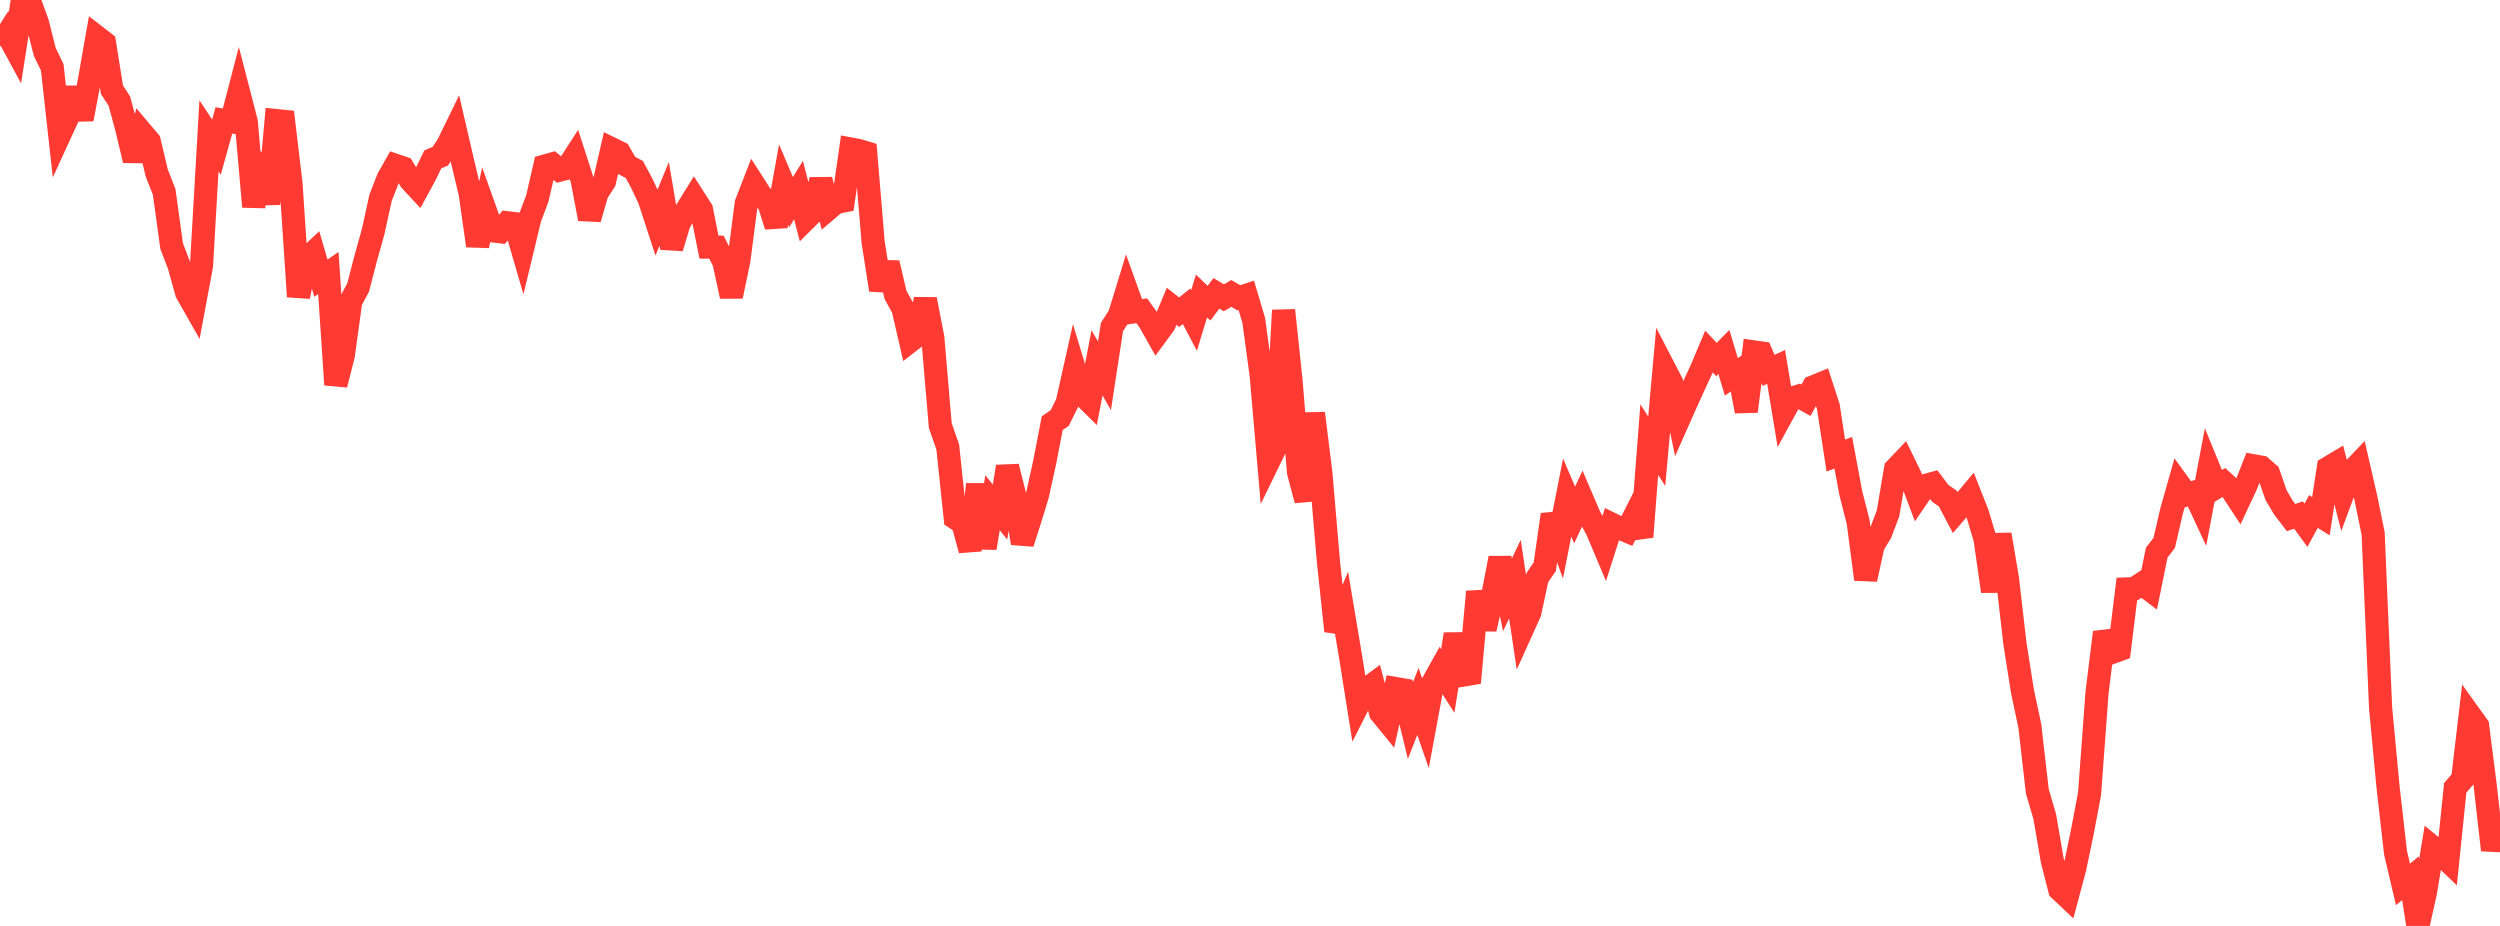 <?xml version="1.0" standalone="no"?>
<!DOCTYPE svg PUBLIC "-//W3C//DTD SVG 1.1//EN" "http://www.w3.org/Graphics/SVG/1.1/DTD/svg11.dtd">

<svg width="135" height="50" viewBox="0 0 135 50" preserveAspectRatio="none" 
  xmlns="http://www.w3.org/2000/svg"
  xmlns:xlink="http://www.w3.org/1999/xlink">


<polyline points="0.0, 2.469 0.403, 1.835 0.806, 2.578 1.209, 0.0 1.612, 0.111 2.015, 1.212 2.418, 2.804 2.821, 3.637 3.224, 7.27 3.627, 6.392 4.03, 4.767 4.433, 6.435 4.836, 4.295 5.239, 2.003 5.642, 2.314 6.045, 4.845 6.448, 5.464 6.851, 6.97 7.254, 8.658 7.657, 7.162 8.06, 7.639 8.463, 9.337 8.866, 10.365 9.269, 13.289 9.672, 14.338 10.075, 15.797 10.478, 16.507 10.881, 14.35 11.284, 7.335 11.687, 7.948 12.09, 6.501 12.493, 6.57 12.896, 5.023 13.299, 6.581 13.701, 11.162 14.104, 8.276 14.507, 11.012 14.91, 6.51 15.313, 6.552 15.716, 9.945 16.119, 16.017 16.522, 14.017 16.925, 13.638 17.328, 15.022 17.731, 14.744 18.134, 20.774 18.537, 19.193 18.94, 16.273 19.343, 15.516 19.746, 13.952 20.149, 12.515 20.552, 10.674 20.955, 9.642 21.358, 8.93 21.761, 9.066 22.164, 9.739 22.567, 10.173 22.97, 9.432 23.373, 8.606 23.776, 8.436 24.179, 7.83 24.582, 7.003 24.985, 8.745 25.388, 10.434 25.791, 13.271 26.194, 11.337 26.597, 12.465 27.0, 12.513 27.403, 12.029 27.806, 12.077 28.209, 13.461 28.612, 11.788 29.015, 10.718 29.418, 8.968 29.821, 8.855 30.224, 9.185 30.627, 9.083 31.03, 8.457 31.433, 9.703 31.836, 11.822 32.239, 10.42 32.642, 9.797 33.045, 8.045 33.448, 8.243 33.851, 8.939 34.254, 9.153 34.657, 9.899 35.06, 10.756 35.463, 11.992 35.866, 11.01 36.269, 13.389 36.672, 12.047 37.075, 11.348 37.478, 10.695 37.881, 11.325 38.284, 13.343 38.687, 13.345 39.09, 14.144 39.493, 16.001 39.896, 14.076 40.299, 10.98 40.701, 9.944 41.104, 10.571 41.507, 10.937 41.91, 12.209 42.313, 9.97 42.716, 10.919 43.119, 10.264 43.522, 11.822 43.925, 11.423 44.328, 9.706 44.731, 11.278 45.134, 10.936 45.537, 10.855 45.94, 8.047 46.343, 8.121 46.746, 8.242 47.149, 13.073 47.552, 15.654 47.955, 14.199 48.358, 15.924 48.761, 16.655 49.164, 18.404 49.567, 18.091 49.97, 16.163 50.373, 18.246 50.776, 22.988 51.179, 24.136 51.582, 27.969 51.985, 28.232 52.388, 29.709 52.791, 26.156 53.194, 29.596 53.597, 27.147 54.0, 27.649 54.403, 25.198 54.806, 26.796 55.209, 29.334 55.612, 28.075 56.015, 26.765 56.418, 24.935 56.821, 22.849 57.224, 22.574 57.627, 21.76 58.03, 19.958 58.433, 21.288 58.836, 21.687 59.239, 19.594 59.642, 20.291 60.045, 17.66 60.448, 17.032 60.851, 15.717 61.254, 16.837 61.657, 16.782 62.06, 17.342 62.463, 18.057 62.866, 17.51 63.269, 16.54 63.672, 16.859 64.075, 16.538 64.478, 17.306 64.881, 15.983 65.284, 16.371 65.687, 15.84 66.09, 16.082 66.493, 15.845 66.896, 16.081 67.299, 15.949 67.701, 17.294 68.104, 20.26 68.507, 24.913 68.91, 24.086 69.313, 16.755 69.716, 20.564 70.119, 25.495 70.522, 27.014 70.925, 22.32 71.328, 25.553 71.731, 30.284 72.134, 34.073 72.537, 33.109 72.94, 35.514 73.343, 38.049 73.746, 37.252 74.149, 36.953 74.552, 38.489 74.955, 38.983 75.358, 37.181 75.761, 37.25 76.164, 38.91 76.567, 37.878 76.97, 39.041 77.373, 36.869 77.776, 36.145 78.179, 36.773 78.582, 34.245 78.985, 36.458 79.388, 36.39 79.791, 31.952 80.194, 33.966 80.597, 32.211 81.0, 30.138 81.403, 32.122 81.806, 31.271 82.209, 33.964 82.612, 33.071 83.015, 31.192 83.418, 30.6 83.821, 27.79 84.224, 28.909 84.627, 26.867 85.03, 27.81 85.433, 26.944 85.836, 27.885 86.239, 28.619 86.642, 29.575 87.045, 28.312 87.448, 28.509 87.851, 28.678 88.254, 27.881 88.657, 28.991 89.06, 23.739 89.463, 24.368 89.866, 19.886 90.269, 20.663 90.672, 22.604 91.075, 21.695 91.478, 20.812 91.881, 19.936 92.284, 18.982 92.687, 19.413 93.09, 19.006 93.493, 20.353 93.896, 20.068 94.299, 22.211 94.701, 19.003 95.104, 19.06 95.507, 20.001 95.91, 19.813 96.313, 22.251 96.716, 21.514 97.119, 21.391 97.522, 21.613 97.925, 20.889 98.328, 20.724 98.731, 21.965 99.134, 24.602 99.537, 24.446 99.94, 26.612 100.343, 28.201 100.746, 31.282 101.149, 29.448 101.552, 28.78 101.955, 27.718 102.358, 25.328 102.761, 24.904 103.164, 25.733 103.567, 26.807 103.97, 26.218 104.373, 26.108 104.776, 26.642 105.179, 26.92 105.582, 27.684 105.985, 27.217 106.388, 26.733 106.791, 27.754 107.194, 29.105 107.597, 31.932 108.0, 28.865 108.403, 31.245 108.806, 34.754 109.209, 37.309 109.612, 39.211 110.015, 42.732 110.418, 44.102 110.821, 46.456 111.224, 48.039 111.627, 48.42 112.03, 46.915 112.433, 44.994 112.836, 42.867 113.239, 37.407 113.642, 34.145 114.045, 35.231 114.448, 35.085 114.851, 31.802 115.254, 31.786 115.657, 31.519 116.06, 31.822 116.463, 29.843 116.866, 29.32 117.269, 27.582 117.672, 26.161 118.075, 26.717 118.478, 26.587 118.881, 27.452 119.284, 25.318 119.687, 26.303 120.09, 26.053 120.493, 26.422 120.896, 27.036 121.299, 26.173 121.701, 25.155 122.104, 25.227 122.507, 25.579 122.91, 26.741 123.313, 27.425 123.716, 27.949 124.119, 27.813 124.522, 28.365 124.925, 27.62 125.328, 27.873 125.731, 25.264 126.134, 25.025 126.537, 26.589 126.94, 25.507 127.343, 25.086 127.746, 26.839 128.149, 28.803 128.552, 38.226 128.955, 42.498 129.358, 46.045 129.761, 47.757 130.164, 47.425 130.567, 50.0 130.97, 48.204 131.373, 45.756 131.776, 46.086 132.179, 46.473 132.582, 42.544 132.985, 42.074 133.388, 38.638 133.791, 39.199 134.194, 42.361 134.597, 45.901 135.0, 44.046" fill="none" stroke="#ff3a33" stroke-width="1.25"/>

</svg>